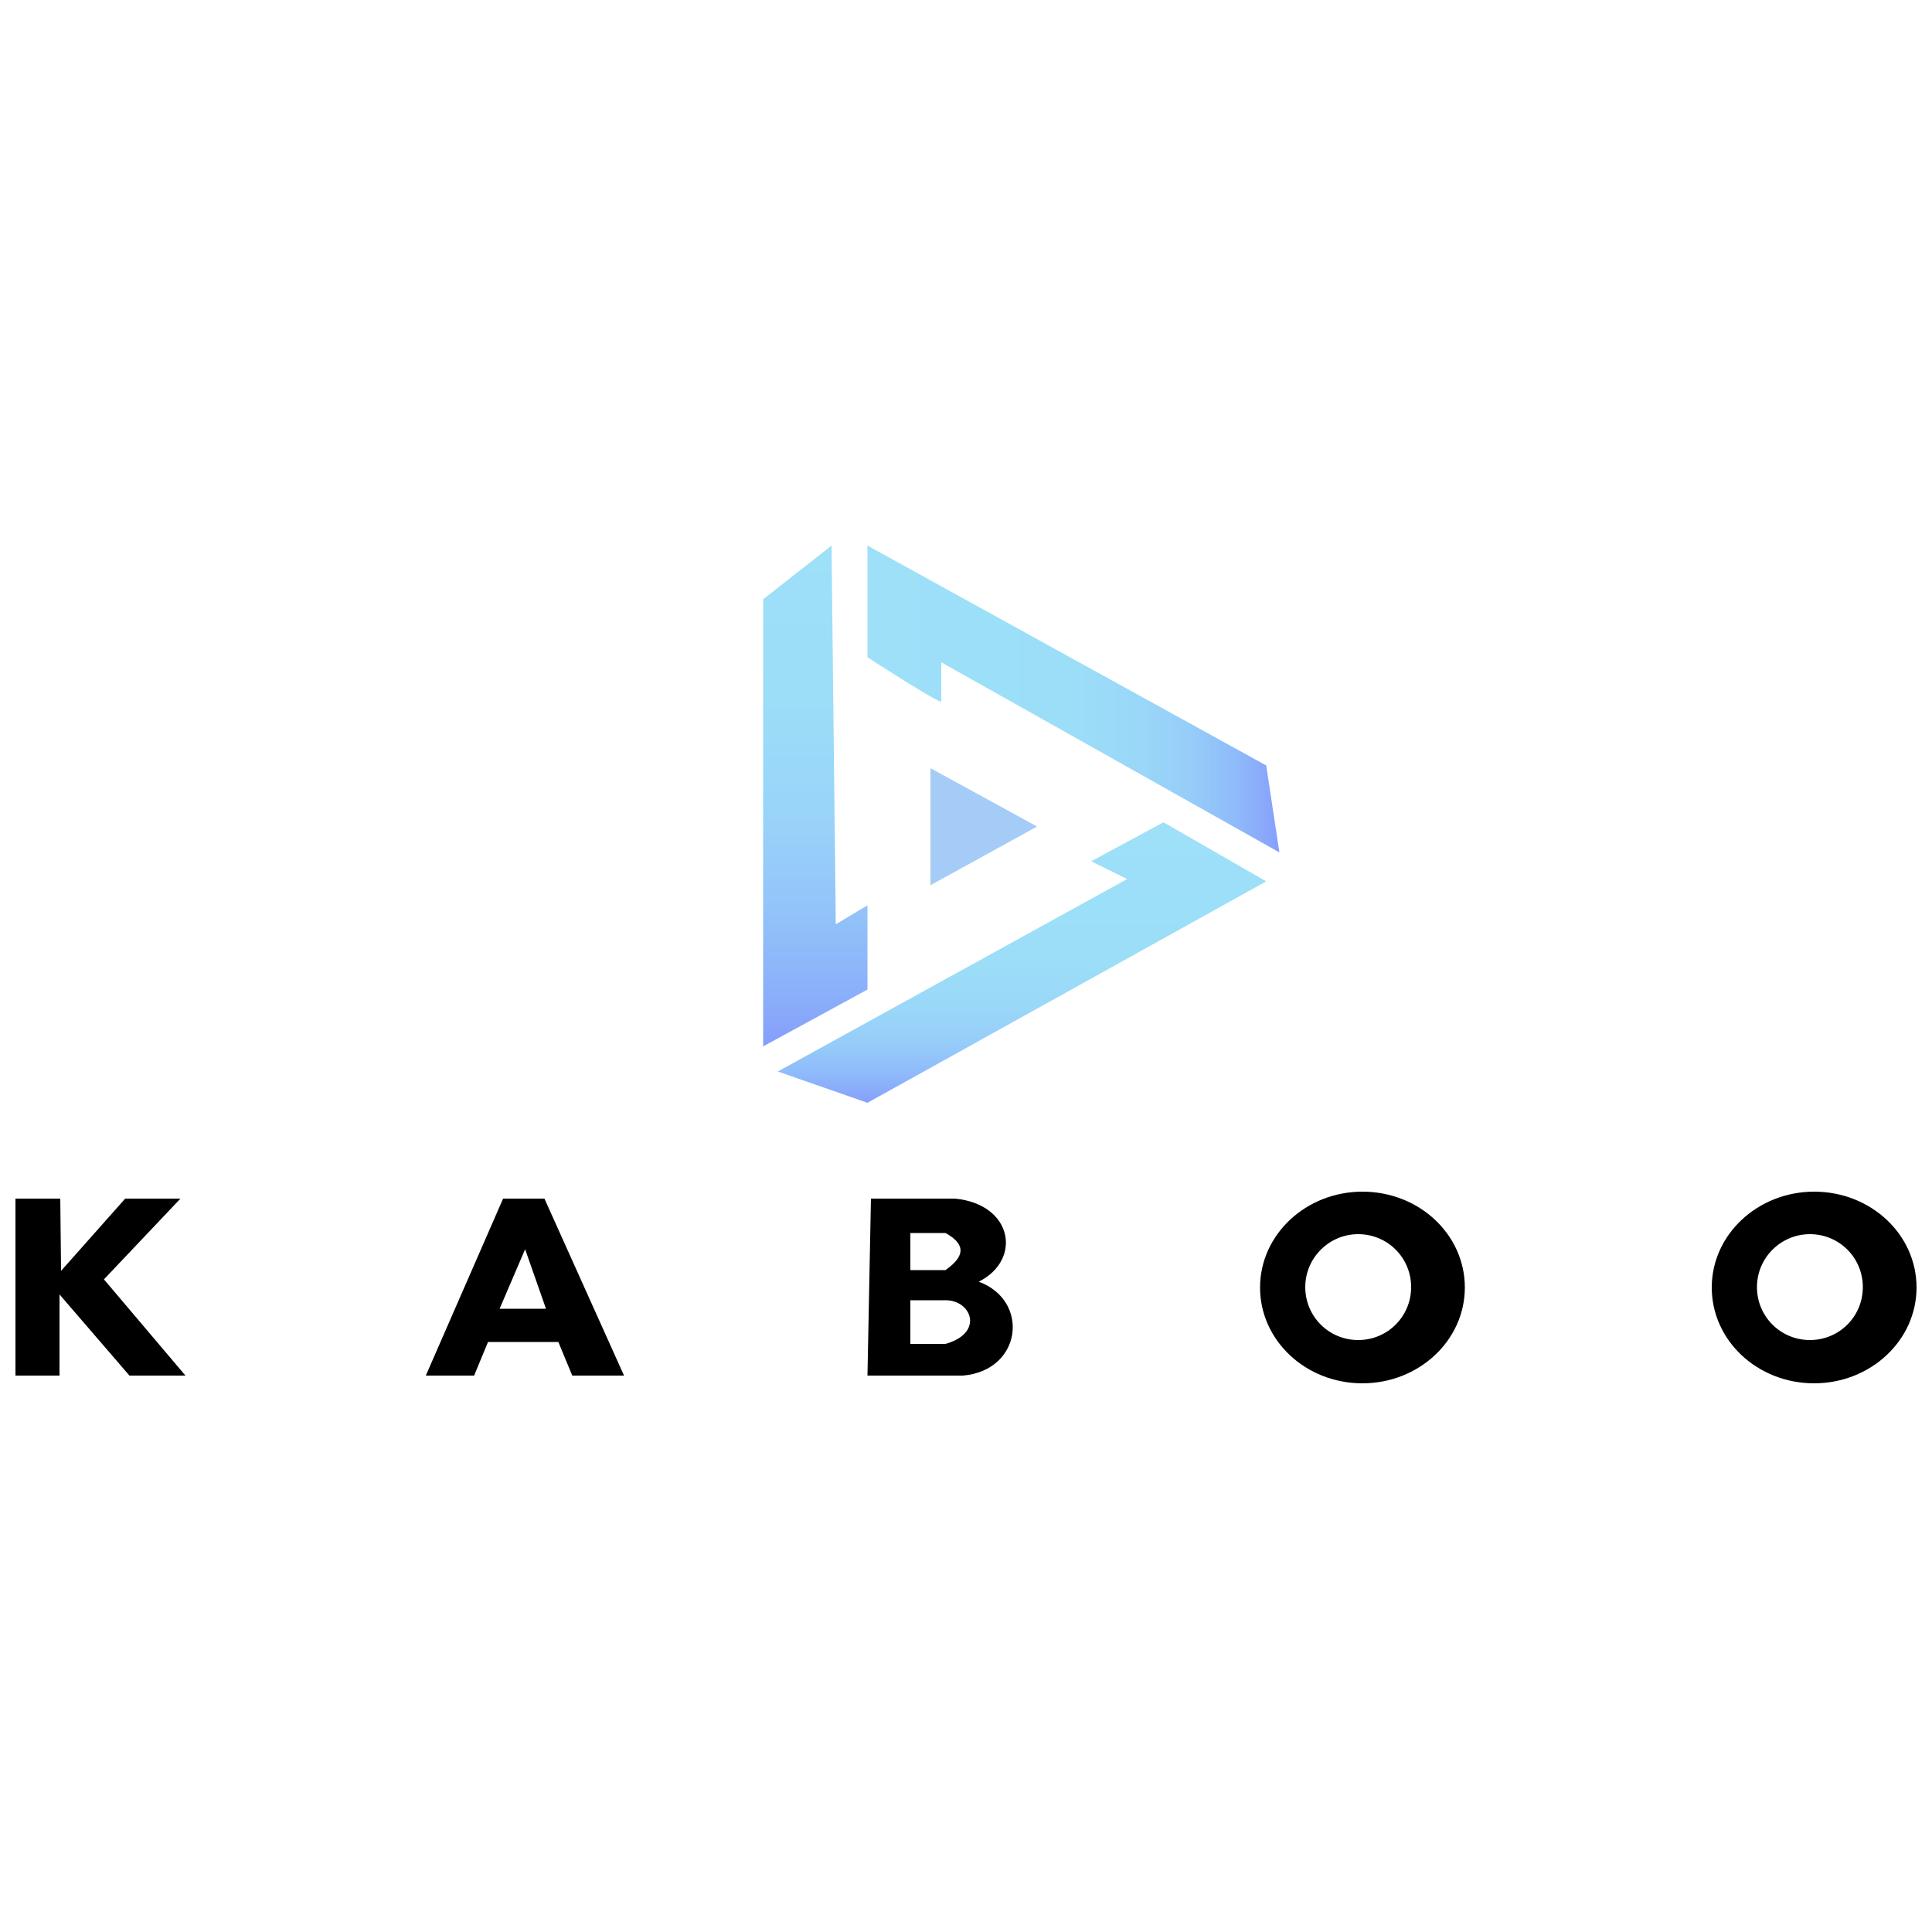 <svg xmlns="http://www.w3.org/2000/svg" viewBox="0 0 500 500"><linearGradient id="a" gradientUnits="userSpaceOnUse" x1="210.962" y1="141.235" x2="210.962" y2="270.789"><stop offset="0" stop-color="#9de0f8"/><stop offset=".313" stop-color="#9cddf8"/><stop offset=".533" stop-color="#99d4f9"/><stop offset=".724" stop-color="#93c4f9"/><stop offset=".898" stop-color="#8baffa"/><stop offset="1" stop-color="#859efb"/></linearGradient><path d="M215.2 141.2l-17.7 13.9v115.7l27-14.7v-21.8l-8.2 4.9z" fill="url(#a)"/><linearGradient id="b" gradientUnits="userSpaceOnUse" x1="224.472" y1="180.927" x2="331.074" y2="180.927"><stop offset="0" stop-color="#9de0f8"/><stop offset=".489" stop-color="#9cdef8"/><stop offset=".665" stop-color="#9ad7f8"/><stop offset=".79" stop-color="#96ccf9"/><stop offset=".892" stop-color="#8fbbfa"/><stop offset=".978" stop-color="#88a5fb"/><stop offset="1" stop-color="#859efb"/></linearGradient><path d="M224.5 141.2v28.9s19.1 12.4 19.1 11.4v-10.1l87.5 49.2-3.4-22.5-103.2-56.9z" fill="url(#b)"/><linearGradient id="c" gradientUnits="userSpaceOnUse" x1="264.49" y1="212.799" x2="264.49" y2="285.45"><stop offset="0" stop-color="#9de0f8"/><stop offset=".489" stop-color="#9cdef8"/><stop offset=".665" stop-color="#9ad7f8"/><stop offset=".79" stop-color="#96ccf9"/><stop offset=".892" stop-color="#8fbbfa"/><stop offset=".978" stop-color="#88a5fb"/><stop offset="1" stop-color="#859efb"/></linearGradient><path d="M301.1 212.8l-18.7 10.1 9.3 4.6-90.4 49.8 23.2 8.1 103.2-57.3z" fill="url(#c)"/><path d="M240.8 198.8v30.3l27.6-15.2z" fill="#a4ccf7"/><path d="M4 310.2V356h11.4v-21l18.1 21H48l-21.1-24.9 19.8-20.9H32.4l-16.6 18.7-.2-18.7zm136.9 0h-10.7l-20 45.8h12.5l3.6-8.7h18.2l3.6 8.7h13.4l-20.6-45.8zm-11.6 28.5l6.6-15.4 5.4 15.4h-12zm124-7c11.2-5.6 8.9-20-6.1-21.5h-21.8l-.9 45.8h24.7c15.3-1.3 17.4-19.4 4.1-24.3zm-17.7-12.6h9.1c4.5 2.5 5.8 5.5 0 9.6h-9.1v-9.6zm9.1 28.7h-9.1v-11.3h9.1c6.8 0 10 8.5 0 11.3zm107.9-39.4c-14.6 0-26.5 11.1-26.5 24.8s11.8 24.8 26.5 24.8c14.6 0 26.5-11.1 26.5-24.8s-11.8-24.8-26.5-24.8zm-1.1 38.4c-7.6 0-13.7-6.1-13.7-13.7s6.2-13.7 13.7-13.7c7.6 0 13.7 6.1 13.7 13.7s-6.1 13.7-13.7 13.7zm118-38.4c-14.6 0-26.5 11.1-26.5 24.8s11.8 24.8 26.5 24.8c14.6 0 26.5-11.1 26.5-24.8s-11.8-24.8-26.5-24.8zm-1.1 38.4c-7.6 0-13.7-6.1-13.7-13.7s6.2-13.7 13.7-13.7c7.6 0 13.7 6.1 13.7 13.7s-6.1 13.7-13.7 13.7z"/></svg>
